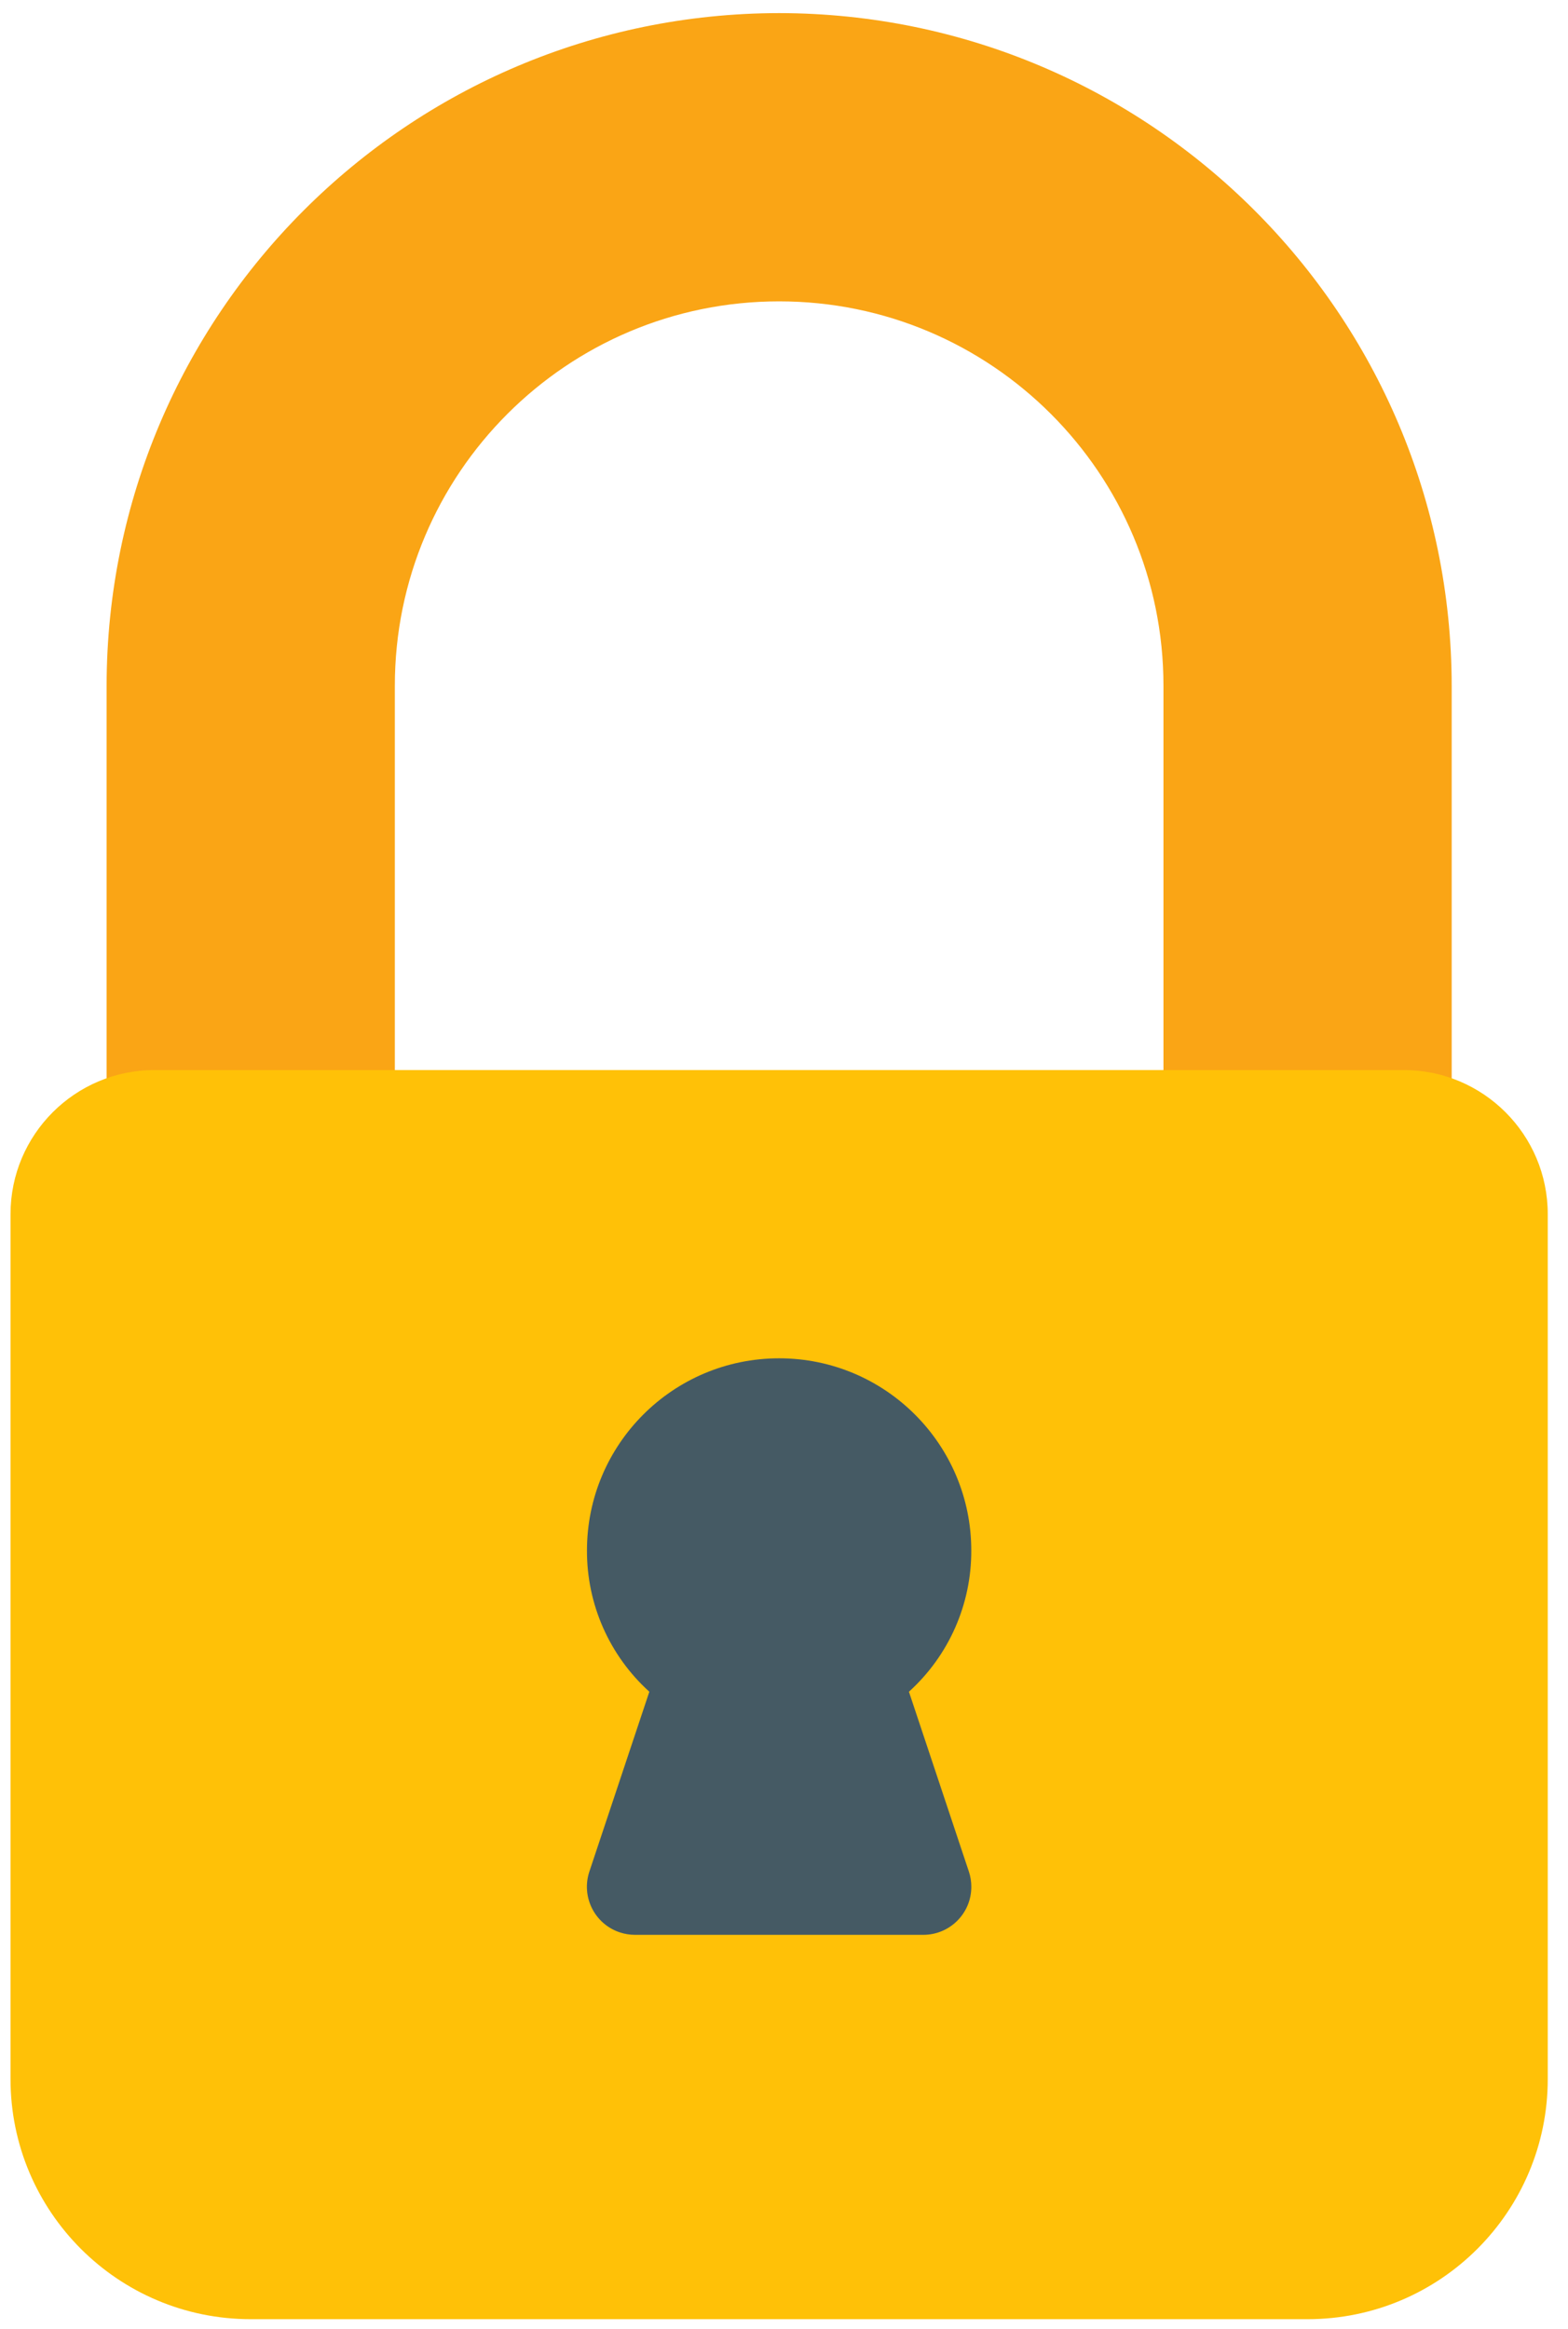 <svg xmlns="http://www.w3.org/2000/svg" width="68" height="101" viewBox="0 0 68 101" fill="none"><path d="M33.789 0.568C17.688 0.586 4.641 13.634 4.623 29.735V48.484C4.623 49.635 5.555 50.568 6.706 50.568H15.039C16.19 50.568 17.123 49.635 17.123 48.484V29.735C17.123 20.53 24.584 13.068 33.789 13.068C42.994 13.068 50.456 20.53 50.456 29.735V48.484C50.456 49.635 51.389 50.568 52.539 50.568H60.873C62.023 50.568 62.956 49.635 62.956 48.484V29.735C62.937 13.634 49.89 0.586 33.789 0.568Z" fill="#FAA515"></path><path d="M60.872 46.401H6.706C3.254 46.401 0.456 49.2 0.456 52.651V90.151C0.456 95.904 5.119 100.568 10.872 100.568H56.706C62.459 100.568 67.122 95.904 67.122 90.151V52.651C67.122 49.2 64.324 46.401 60.872 46.401Z" fill="#FFC107"></path><path d="M39.418 73.359C41.148 71.794 42.131 69.567 42.122 67.234C42.122 62.632 38.391 58.901 33.789 58.901C29.186 58.901 25.455 62.632 25.455 67.234C25.446 69.567 26.429 71.794 28.16 73.359L25.559 81.159C25.196 82.251 25.786 83.431 26.878 83.794C27.091 83.865 27.314 83.901 27.539 83.901H40.039C41.189 83.903 42.123 82.971 42.124 81.821C42.125 81.596 42.089 81.373 42.018 81.16L39.418 73.359Z" fill="#455A64"></path></svg>